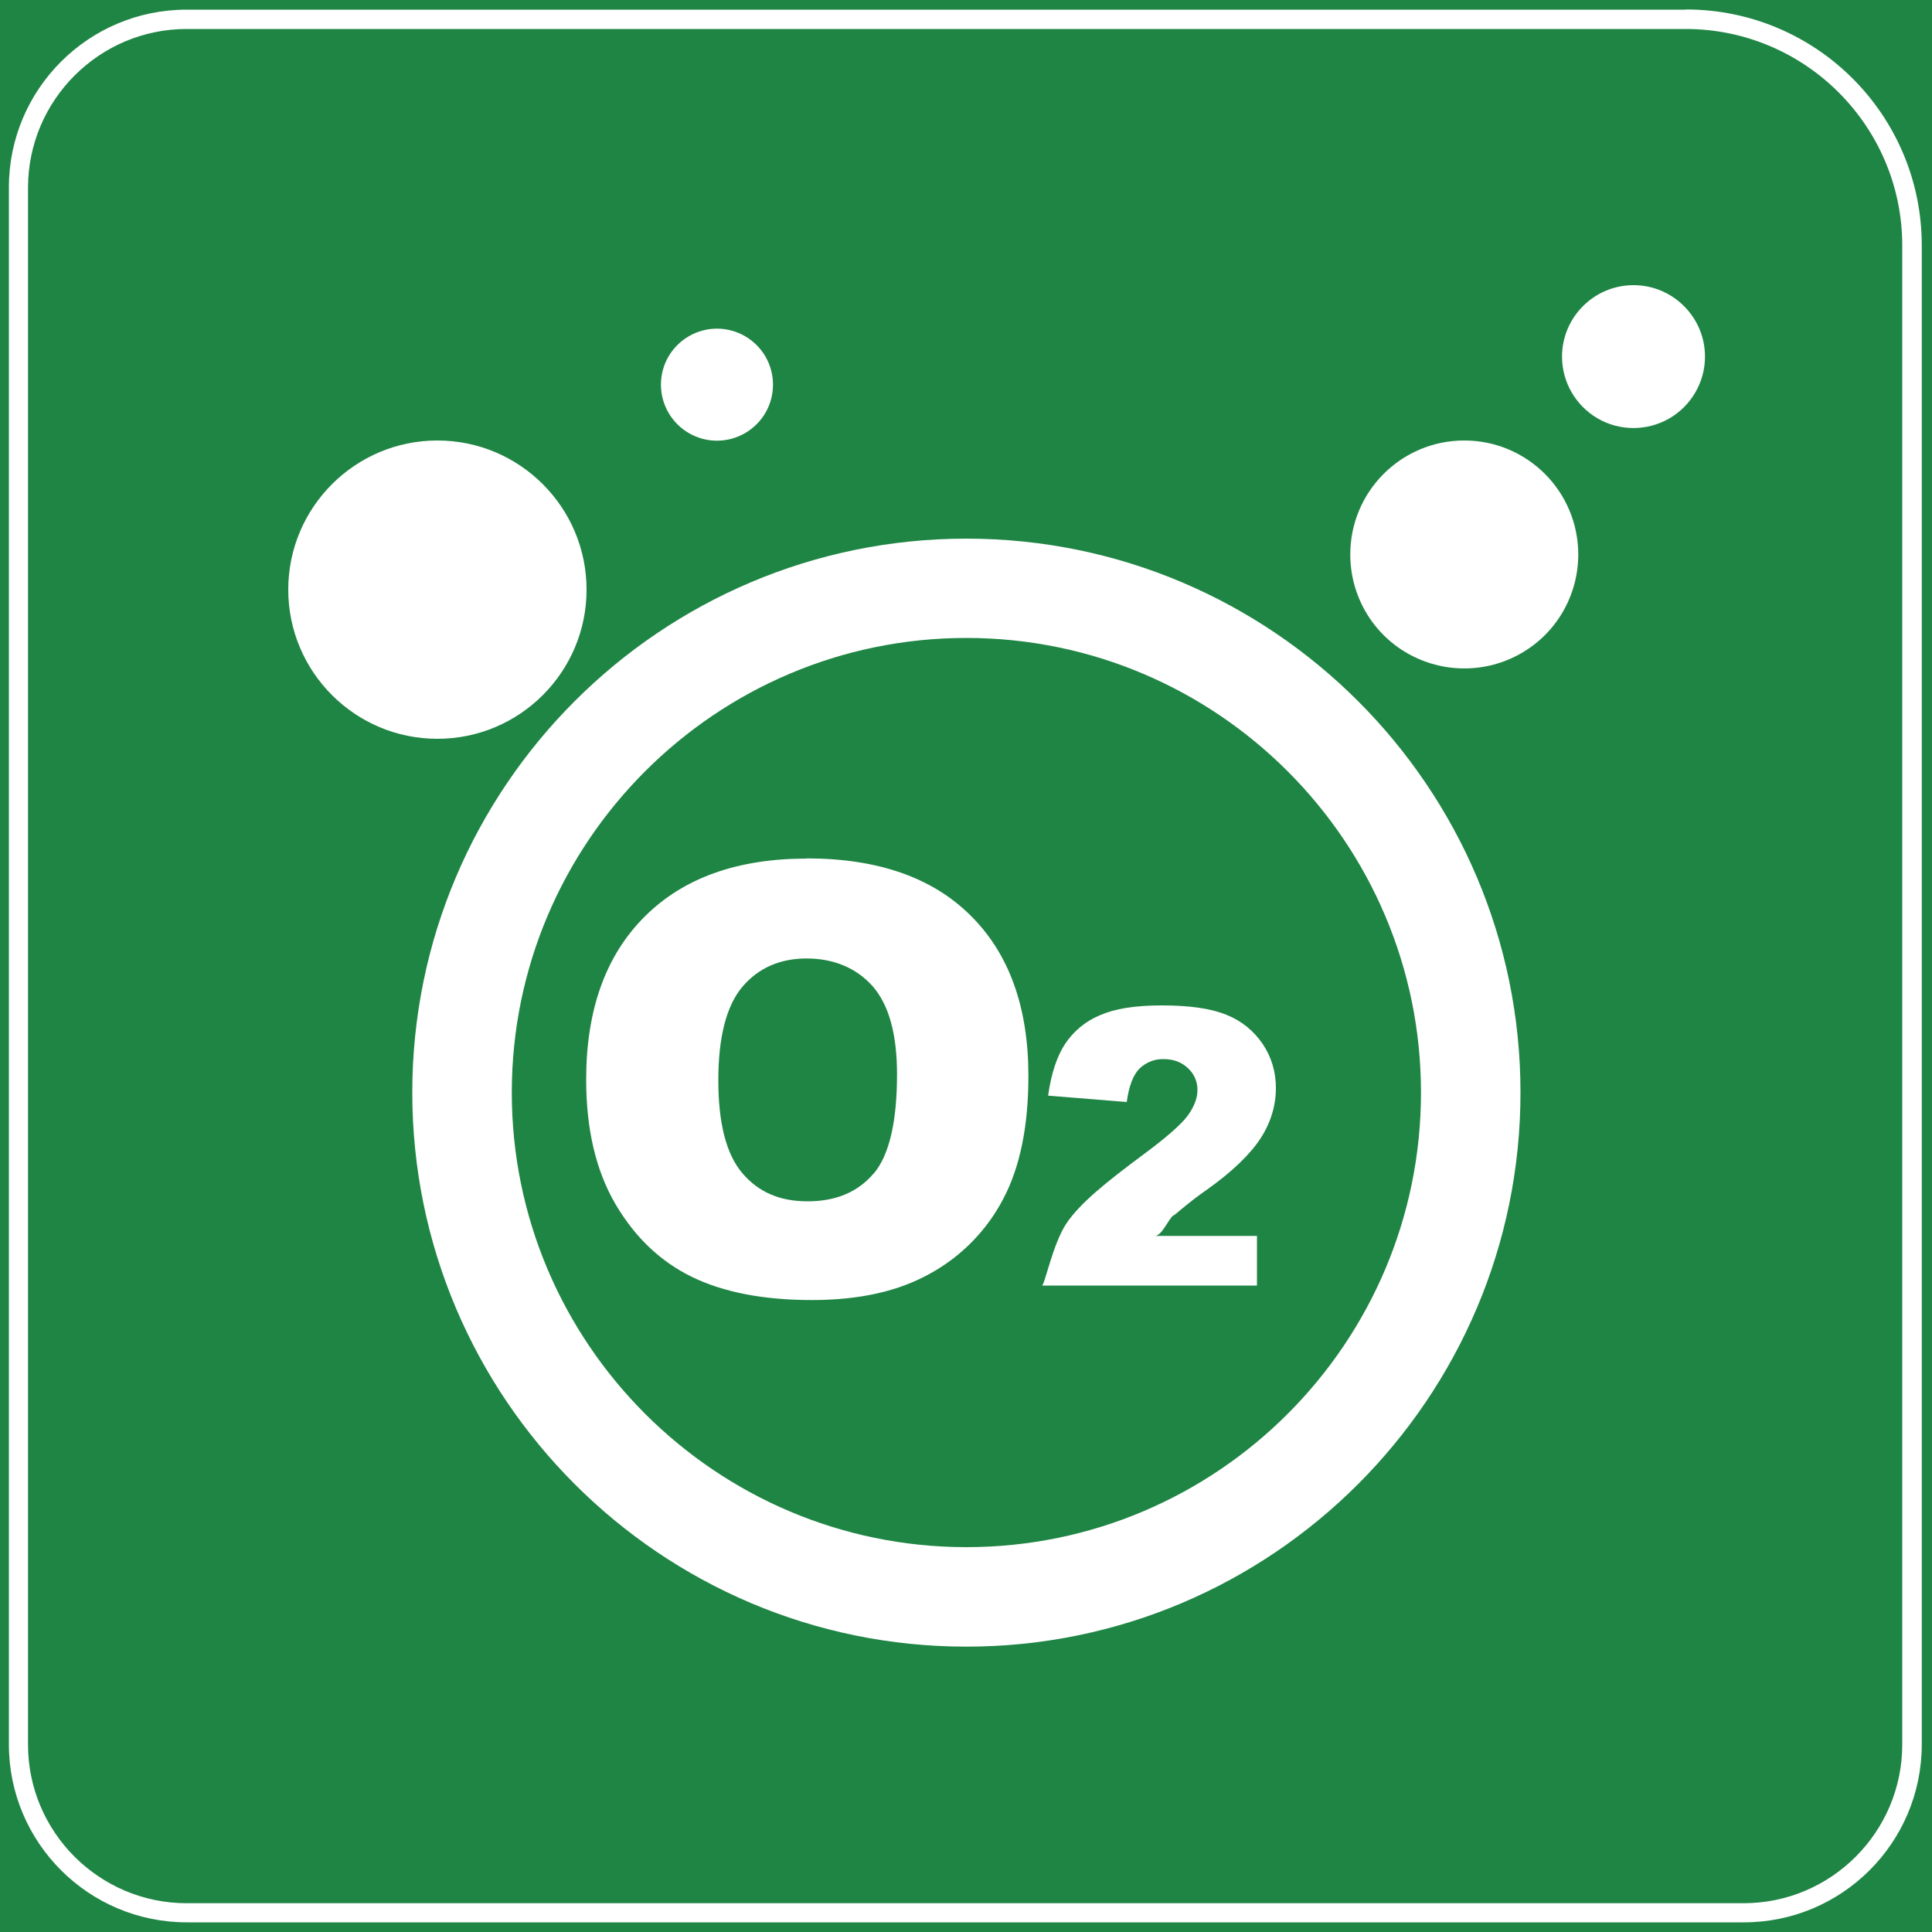 <?xml version="1.0" encoding="UTF-8"?>
<svg id="_图层_1" data-name="图层 1" xmlns="http://www.w3.org/2000/svg" viewBox="0 0 100 100">
  <defs>
    <style>
      .cls-1 {
        fill: #fff;
      }

      .cls-2 {
        fill: #1f8544;
      }
    </style>
  </defs>
  <rect class="cls-2" x="0" width="100" height="100"/>
  <path class="cls-1" d="m87.25,1.5c6.18,0,11.21,5.03,11.21,11.21v77.59c0,4.52-3.68,8.21-8.21,8.21H9.66c-4.52,0-8.21-3.68-8.21-8.21V9.7C1.46,5.18,5.14,1.5,9.66,1.5h77.59m0-1H9.66C4.58.5.46,4.62.46,9.7v80.59c0,5.08,4.12,9.21,9.21,9.21h80.59c5.08,0,9.21-4.12,9.21-9.21V12.7c0-6.74-5.46-12.21-12.21-12.21h0Z"/>
  <g>
    <path class="cls-1" d="m50.02,27.88c-15.81,0-28.68,12.86-28.68,28.67s12.86,28.68,28.68,28.68,28.68-12.87,28.68-28.68-12.87-28.67-28.68-28.67h0Zm0,52.2c-12.97,0-23.53-10.56-23.53-23.53s10.56-23.53,23.53-23.53,23.53,10.56,23.53,23.53-10.55,23.53-23.53,23.53h0Zm0,0"/>
    <path class="cls-1" d="m14.92,30.52c0,4.26,3.46,7.72,7.72,7.72s7.72-3.46,7.72-7.72-3.46-7.72-7.72-7.72-7.72,3.46-7.72,7.72h0Zm54.97-1.82c0,2.11,1.12,4.06,2.95,5.11,1.83,1.05,4.08,1.05,5.9,0,1.83-1.05,2.95-3,2.95-5.11,0-3.26-2.64-5.9-5.9-5.9s-5.9,2.64-5.9,5.9h0Zm10.96-10.24c0,1.32.71,2.54,1.85,3.2,1.14.66,2.55.66,3.7,0,1.14-.66,1.85-1.88,1.85-3.2,0-2.04-1.66-3.7-3.7-3.7s-3.7,1.66-3.7,3.7h0Zm-46.64,1.45c0,1.03.55,1.99,1.45,2.51.9.52,2,.52,2.9,0,.9-.52,1.45-1.47,1.45-2.51s-.55-1.99-1.45-2.51c-.9-.52-2-.52-2.9,0-.9.52-1.45,1.47-1.45,2.51h0Zm7.55,24.53c-3.59,0-6.39,1-8.4,3.01-2.01,2.01-3.02,4.82-3.02,8.43,0,2.58.51,4.73,1.52,6.45,1.01,1.72,2.34,2.98,3.97,3.77,1.63.79,3.7,1.19,6.19,1.19s4.5-.46,6.14-1.38c1.61-.89,2.92-2.23,3.77-3.86.87-1.65,1.3-3.77,1.3-6.36,0-3.56-1-6.33-2.99-8.3-1.99-1.98-4.82-2.96-8.5-2.96h0Zm3.45,16.31c-.81.95-1.94,1.43-3.41,1.43s-2.55-.49-3.38-1.46c-.83-.98-1.24-2.58-1.24-4.81s.42-3.86,1.25-4.84c.83-.97,1.94-1.46,3.32-1.46s2.57.48,3.42,1.44c.84.96,1.26,2.48,1.26,4.56,0,2.47-.41,4.19-1.21,5.14h0Zm15.56,2.15c.28-.22.82-.71,1.64-1.28,1.38-.97,2.33-1.91,2.85-2.72.52-.81.78-1.69.78-2.58,0-.84-.23-1.61-.68-2.28-.46-.68-1.11-1.21-1.87-1.51-.8-.33-1.91-.49-3.34-.49s-2.44.17-3.22.51c-.73.3-1.36.82-1.8,1.48-.42.64-.72,1.53-.88,2.68l4.07.33c.11-.82.33-1.4.66-1.73.34-.33.8-.51,1.27-.49.5,0,.91.16,1.24.47.32.29.5.71.49,1.14,0,.41-.17.85-.5,1.31-.34.46-1.1,1.13-2.29,2.01-1.95,1.45-3.28,2.52-3.99,3.57-.71,1.06-1.13,3.22-1.27,3.22h11.13v-2.57h-5.29c.37,0,.69-.85.97-1.07h0Zm0,0"/>
  </g>
</svg>